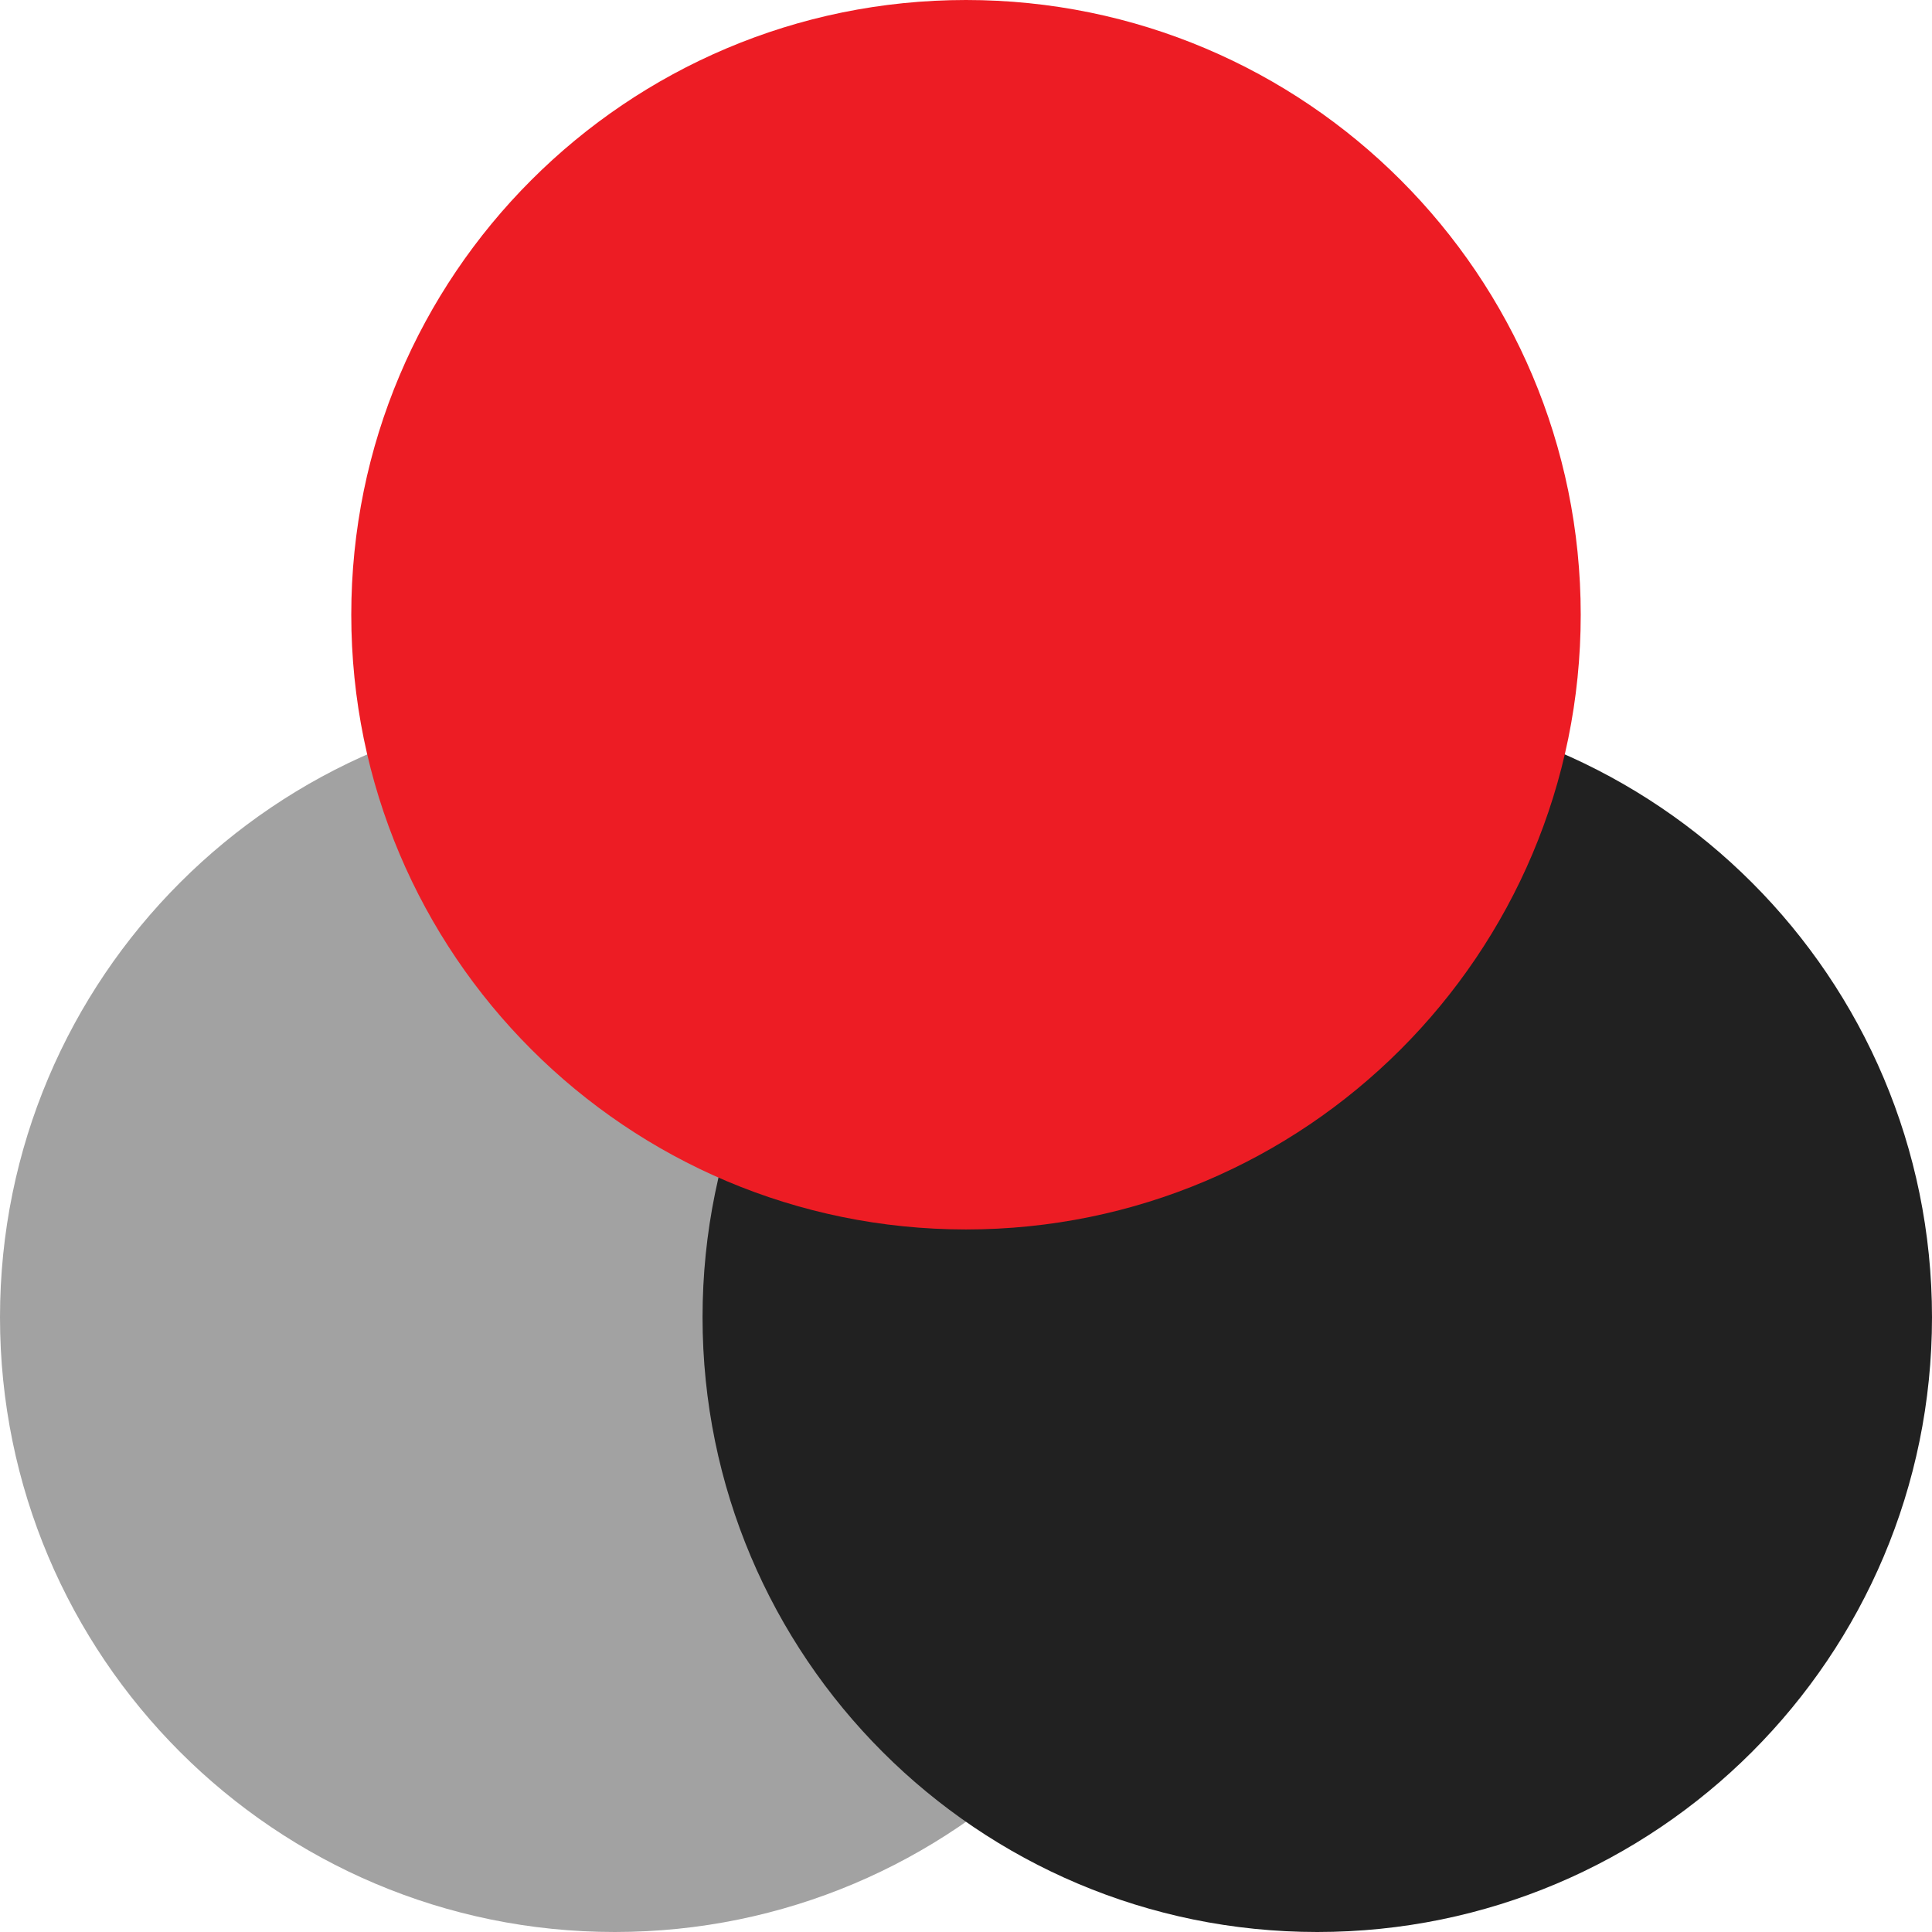 <svg width="44" height="44" viewBox="0 0 44 44" fill="none" xmlns="http://www.w3.org/2000/svg">
<path fill-rule="evenodd" clip-rule="evenodd" d="M14 16C21.732 16 28 22.268 28 30C28 37.732 21.732 44 14 44C6.268 44 0 37.732 0 30C0 22.268 6.268 16 14 16Z" fill="#A2A2A2"/>
<path fill-rule="evenodd" clip-rule="evenodd" d="M30 16C37.732 16 44 22.268 44 30C44 37.732 37.732 44 30 44C22.268 44 16 37.732 16 30C16 22.268 22.268 16 30 16Z" fill="#212121"/>
<path fill-rule="evenodd" clip-rule="evenodd" d="M22 0C29.732 0 36 6.268 36 14C36 21.732 29.732 28 22 28C14.268 28 8 21.732 8 14C8 6.268 14.268 0 22 0Z" fill="#ED1C24"/>
</svg>
